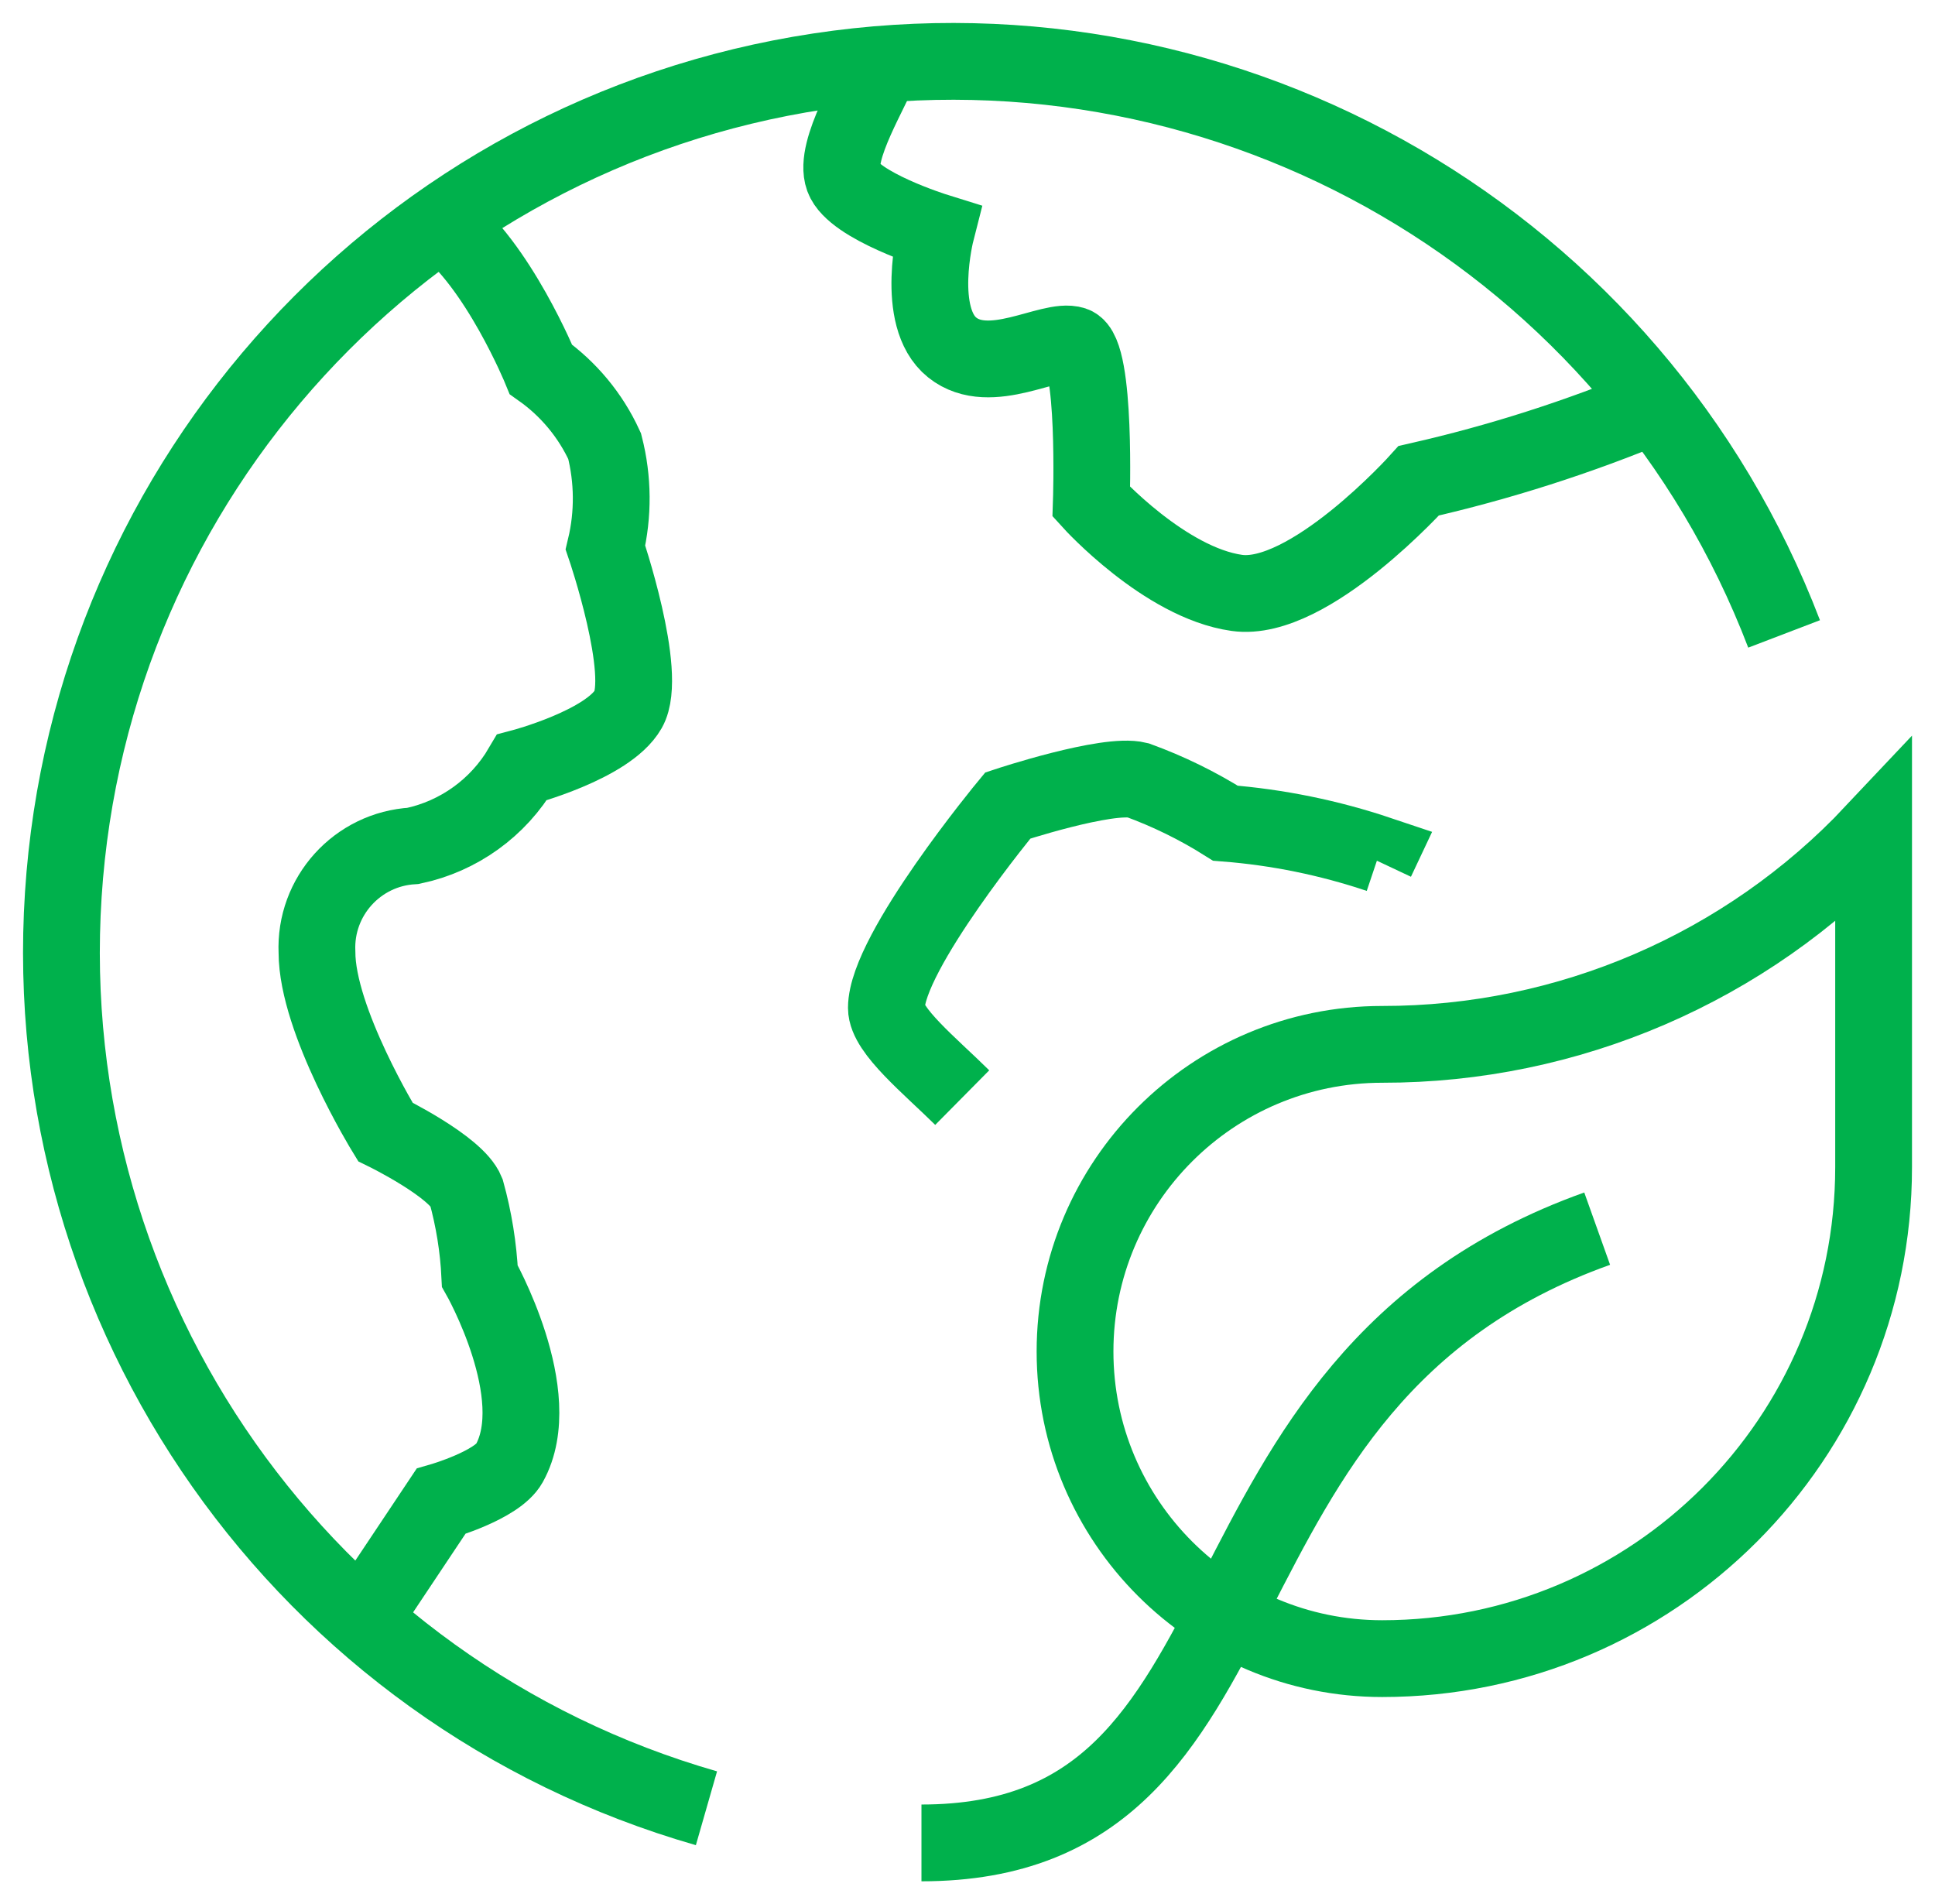 <?xml version="1.0" encoding="UTF-8"?>
<svg xmlns="http://www.w3.org/2000/svg" xmlns:xlink="http://www.w3.org/1999/xlink" width="63px" height="62px" viewBox="0 0 63 62" version="1.1">
  <title>ecology@2x</title>
  <g id="Page-1" stroke="none" stroke-width="1" fill="none" fill-rule="evenodd">
    <g id="ecology" transform="translate(2, 1.998)" stroke="#00B14C" stroke-width="2.5">
      <path d="M12.378,5.239 C14.207,6.591 15.612,10.029 15.612,10.029 C16.511,10.665 17.227,11.527 17.686,12.529 C17.962,13.61 17.972,14.743 17.713,15.829 C17.713,15.829 19.113,19.941 18.455,21.095 C17.797,22.249 14.994,22.989 14.994,22.989 C14.225,24.301 12.939,25.228 11.451,25.543 C9.635,25.645 8.239,27.188 8.32,29.005 C8.32,31.23 10.544,34.854 10.544,34.854 C10.544,34.854 12.851,35.982 13.181,36.805 C13.429,37.7 13.577,38.62 13.622,39.548 C13.622,39.548 15.822,43.421 14.581,45.648 C14.187,46.358 12.357,46.884 12.357,46.884 L9.791,50.732" id="Path"></path>
      <path d="M51.888,11.193 C49.398,12.232 46.824,13.056 44.194,13.654 C44.194,13.654 40.617,17.636 38.269,17.306 C35.921,16.976 33.532,14.341 33.532,14.341 C33.532,14.341 33.696,9.48 32.955,9.233 C32.214,8.986 30.236,10.305 29.001,9.315 C27.766,8.325 28.478,5.54 28.478,5.54 C28.478,5.54 25.788,4.702 25.458,3.795 C25.128,2.888 26.437,0.871 26.687,0.095" id="Path"></path>
      <path d="M50.001,38.005 C36.001,43.005 40.001,58.005 28.001,58.005" id="Path"></path>
      <path d="M42.807,26.015 L42.897,25.824 C41.278,25.28 39.599,24.937 37.897,24.804 C36.997,24.237 36.04,23.768 35.041,23.404 C34.052,23.157 30.811,24.228 30.811,24.228 C30.811,24.228 26.859,29.005 26.859,30.817 C26.859,31.558 28.284,32.706 29.328,33.739" id="Path"></path>
      <path d="M59.001,25.105 C54.849,29.515 49.058,32.012 43.001,32.005 C37.478,32.005 33.001,36.482 33.001,42.005 C33.001,47.528 37.478,52.005 43.001,52.005 C51.837,52.005 59.001,44.841 59.001,36.005 L59.001,25.105 Z" id="Path"></path>
      <path d="M56.087,18.642 C51.217,5.909 38.135,-1.713 24.656,0.329 C11.177,2.372 0.94,13.527 0.061,27.132 C-0.818,40.736 7.897,53.116 21.001,56.877" id="Path"></path>
    </g>
  </g>
</svg>
